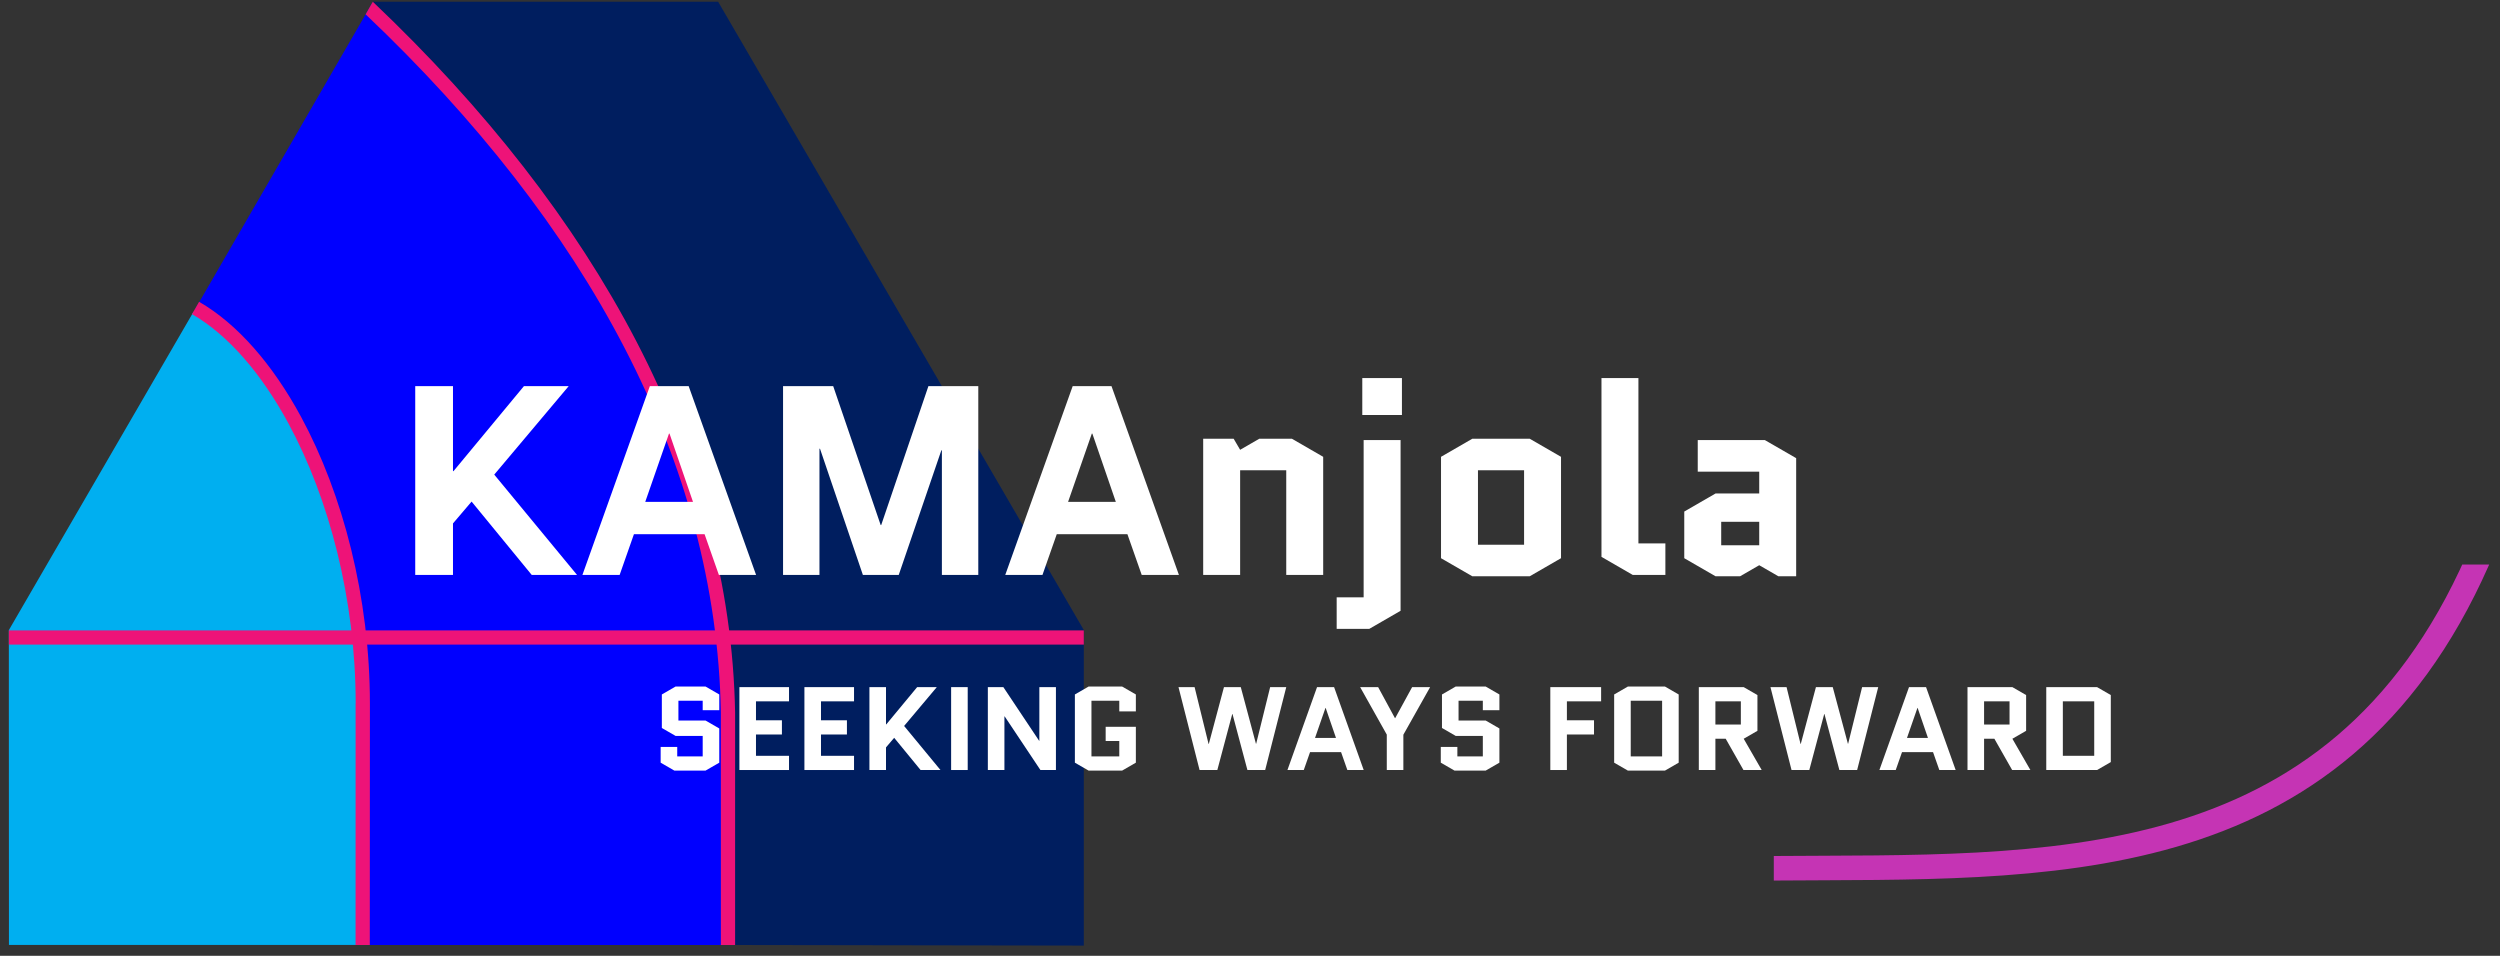 <svg xmlns="http://www.w3.org/2000/svg" xmlns:xlink="http://www.w3.org/1999/xlink" xmlns:serif="http://www.serif.com/" width="100%" height="100%" viewBox="0 0 28044 10722" xml:space="preserve" style="fill-rule:evenodd;clip-rule:evenodd;stroke-linejoin:round;stroke-miterlimit:2;"><rect x="0" y="0" width="28044" height="10722" fill="#333333" stroke="none"/><g id="Logo-Hard" serif:id="Logo Hard"><g><path d="M12157.7,10607.2l-0,-3540.06l-4101.93,-7047.64l-3873.78,0c-1081.56,2949.92 -2590.43,4978.64 -4081.19,7047.16l-0.486,3520.43l12057.4,20.109Z" style="fill:#001e5f;"></path><path d="M4098.48,7951.61c-12.362,-163.872 -298.766,-3722.12 -1916.86,-4470.61l1991.21,-3443.36c0,0 3677.43,3149.06 3984.52,7933.9l-30.245,-0.149l-0,2629.37l-4059.5,-0l-0,-2649.16l30.879,-0Z" style="fill:#00f;"></path><path d="M4068.72,8043.03l0,2557.24l-3968.39,-0l-1.039,-2569.46l0,-962.607l2071.8,-3570.94c1637.56,570.5 1981.32,4528.93 1938.79,4545.92l-41.164,-0.162Z" style="fill:#00aff0;"></path><path d="M12157.7,7151.17l-12058.4,0" style="fill:none;stroke:#ee1378;stroke-width:159.53px;"></path><path d="M3989.98,7887.13c-1.512,-1161.66 -295.663,-2290.63 -753.915,-3136.6c-301.884,-557.504 -674.3,-991.908 -1082.13,-1226.77l79.615,-138.256c429.532,247.306 824.919,701.887 1142.85,1288.99c470.534,868.727 773.134,2028.48 773.134,3221.49l-1.269,2704.77l-159.566,-0.081l0.486,-2713.55l0.796,0Z" style="fill:#ee1378;"></path><path d="M8246.13,7993.08l-0,2607.68l-159.566,-0l-0,-2607.68c-50.814,-2816.37 -1498.73,-5473.9 -3984.97,-7832.18l80.411,-141.374c2521.12,2391.47 4012.59,5117.61 4064.13,7973.55Z" style="fill:#ee1378;"></path></g><g><clipPath id="_clip1"><rect x="19897.8" y="6332.89" width="8310.96" height="3544.62"></rect></clipPath><g clip-path="url(#_clip1)"><path d="M19897.8,9739.89c3028.24,-24.59 6290.09,178.312 7894.44,-3452.35" style="fill:none;stroke:#c534b4;stroke-width:275.19px;stroke-linecap:round;stroke-miterlimit:1.5;"></path></g></g><path d="M7424.24,8166.17l0,-375.925l154.087,-88.995l336.071,0l154.087,88.995l-0,176.666l-185.965,-0l-0,-106.27l-272.315,0l0,221.838l304.193,0l154.087,89.008l-0,383.888l-154.087,89.008l-349.351,-0l-154.087,-89.008l0,-176.666l185.965,-0l0,106.269l285.595,0l-0,-229.814l-304.193,-0l-154.087,-88.994Z" style="fill:#fff;fill-rule:nonzero;"></path><path d="M8480.28,8239.22l-0,239.113l370.607,0l0,159.391l-556.572,0l-0,-929.839l556.572,0l0,159.405l-370.607,-0l-0,212.525l290.912,0l-0,159.405l-290.912,-0Z" style="fill:#fff;fill-rule:nonzero;"></path><path d="M9209.55,8239.22l0,239.113l370.608,0l-0,159.391l-556.586,0l-0,-929.839l556.586,0l-0,159.405l-370.608,-0l0,212.525l290.899,0l-0,159.405l-290.899,-0Z" style="fill:#fff;fill-rule:nonzero;"></path><path d="M9752.84,8637.73l0,-929.839l185.965,0l0,418.425l2.659,0l346.706,-418.425l220.502,0l-366.626,435.7l407.803,494.139l-223.161,0l-296.216,-361.308l-91.667,107.592l0,253.716l-185.965,0Z" style="fill:#fff;fill-rule:nonzero;"></path><rect x="10669.4" y="7707.89" width="185.965" height="929.852" style="fill:#fff;"></rect><path d="M11267.2,8035.98l-0,601.744l-185.965,0l-0,-929.839l174.021,0l401.163,601.745l2.645,-0l-0,-601.745l185.978,0l0,929.839l-174.02,0l-401.163,-601.744l-2.659,-0Z" style="fill:#fff;fill-rule:nonzero;"></path><path d="M12402.9,8312.29l-0,-159.405l338.729,0l0,402.486l-154.087,89.008l-375.925,-0l-154.086,-89.008l-0,-765.13l154.086,-88.995l375.925,0l154.087,88.995l0,189.959l-185.965,0l0,-119.563l-312.168,0l-0,624.337l312.168,0l0,-172.684l-152.764,-0Z" style="fill:#fff;fill-rule:nonzero;"></path><path d="M14428.7,7707.89l-236.441,929.839l-199.259,0l-167.367,-628.305l-2.659,-0l-167.367,628.305l-199.259,0l-236.441,-929.839l180.647,0l156.746,637.604l2.659,0l170.026,-637.604l188.637,0l170.026,634.946l2.659,-0l156.745,-634.946l180.648,0Z" style="fill:#fff;fill-rule:nonzero;"></path><path d="M14965.3,7707.89l332.089,929.839l-183.319,0l-70.397,-200.581l-348.028,-0l-70.41,200.581l-183.306,0l332.089,-929.839l191.282,0Zm-96.97,233.783l-116.905,336.084l235.118,-0l-115.555,-336.084l-2.658,-0Z" style="fill:#fff;fill-rule:nonzero;"></path><path d="M15556.4,8637.73l-0,-397.168l-298.875,-532.671l201.904,0l188.637,348.029l2.646,-0l189.96,-348.029l201.904,0l-300.198,533.994l0,395.845l-185.978,0Z" style="fill:#fff;fill-rule:nonzero;"></path><path d="M16175.5,8166.17l0,-375.925l154.087,-88.995l336.071,0l154.087,88.995l-0,176.666l-185.965,-0l-0,-106.27l-272.315,0l0,221.838l304.193,0l154.087,89.008l-0,383.888l-154.087,89.008l-349.351,-0l-154.087,-89.008l0,-176.666l185.965,-0l0,106.269l285.595,0l-0,-229.814l-304.193,-0l-154.087,-88.994Z" style="fill:#fff;fill-rule:nonzero;"></path><path d="M17576.8,8239.22l-0,398.504l-185.966,0l0,-929.839l569.867,0l-0,159.405l-383.901,-0l-0,212.525l304.192,0l-0,159.405l-304.192,-0Z" style="fill:#fff;fill-rule:nonzero;"></path><path d="M18830.9,8555.37l-154.086,89.008l-415.78,-0l-154.087,-89.008l0,-765.13l154.087,-88.995l415.78,0l154.086,88.995l0,765.13Zm-537.974,-694.734l-0,624.337l352.009,0l0,-624.337l-352.009,0Z" style="fill:#fff;fill-rule:nonzero;"></path><path d="M19762,8637.73l-204.563,0l-199.245,-350.687l-115.569,0l-0,350.687l-185.979,0l0,-929.839l503.452,0l154.086,88.995l0,401.163l-154.086,88.994l201.904,350.687Zm-519.377,-770.434l-0,260.356l285.594,0l0,-260.356l-285.594,-0Z" style="fill:#fff;fill-rule:nonzero;"></path><path d="M21069.1,7707.89l-236.455,929.839l-199.245,0l-167.381,-628.305l-2.658,-0l-167.368,628.305l-199.258,0l-236.441,-929.839l180.661,0l156.745,637.604l2.645,0l170.04,-637.604l188.624,0l170.026,634.946l2.658,-0l156.746,-634.946l180.661,0Z" style="fill:#fff;fill-rule:nonzero;"></path><path d="M21605.7,7707.89l332.09,929.839l-183.32,0l-70.397,-200.581l-348.028,-0l-70.41,200.581l-183.306,0l332.089,-929.839l191.282,0Zm-96.97,233.783l-116.891,336.084l235.118,-0l-115.568,-336.084l-2.659,-0Z" style="fill:#fff;fill-rule:nonzero;"></path><path d="M22776,8637.73l-204.563,0l-199.246,-350.687l-115.568,0l-0,350.687l-185.979,0l0,-929.839l503.451,0l154.087,88.995l0,401.163l-154.087,88.994l201.905,350.687Zm-519.377,-770.434l-0,260.356l285.594,0l0,-260.356l-285.594,-0Z" style="fill:#fff;fill-rule:nonzero;"></path><path d="M23678.1,8548.73l-154.087,88.994l-569.866,0l-0,-929.839l569.866,0l154.087,88.995l-0,751.85Zm-537.975,-681.44l0,611.043l352.01,0l-0,-611.043l-352.01,-0Z" style="fill:#fff;fill-rule:nonzero;"></path><path d="M4657.91,6449.28l-0,-2117.48l423.499,-0l0,952.863l6.047,0l789.518,-952.863l502.142,-0l-834.893,992.191l928.665,1125.29l-508.189,-0l-674.57,-822.8l-208.72,245.025l0,577.775l-423.499,-0Z" style="fill:#fff;fill-rule:nonzero;"></path><path d="M7725.23,4331.8l756.236,2117.48l-417.439,-0l-160.322,-456.781l-792.541,-0l-160.323,456.781l-417.453,-0l756.237,-2117.48l435.605,-0Zm-220.826,532.4l-266.2,765.306l535.424,0l-263.177,-765.306l-6.047,0Z" style="fill:#fff;fill-rule:nonzero;"></path><path d="M10565.7,6449.28l0,-1397.54l-6.046,0l-477.943,1397.54l-402.324,-0l-480.966,-1415.69l-6.06,0l0,1415.69l-408.37,-0l0,-2117.48l562.646,-0l532.4,1557.86l6.047,0l529.364,-1557.86l559.622,-0l0,2117.48l-408.37,-0Z" style="fill:#fff;fill-rule:nonzero;"></path><path d="M12468.4,4331.8l756.236,2117.48l-417.439,-0l-160.323,-456.781l-792.541,-0l-160.322,456.781l-417.453,-0l756.25,-2117.48l435.592,-0Zm-220.826,532.4l-266.2,765.306l535.423,0l-263.177,-765.306l-6.046,0Z" style="fill:#fff;fill-rule:nonzero;"></path><path d="M14843,5124.34l0,1324.94l-414.43,-0l0,-1173.69l-517.258,-0l0,1173.69l-414.429,-0l-0,-1527.62l341.82,0l72.609,124.031l214.767,-124.031l366.018,0l350.903,202.674Z" style="fill:#fff;fill-rule:nonzero;"></path><path d="M15281.6,4655.47l-0,-414.416l444.675,-0l-0,414.416l-444.675,0Zm429.545,281.33l0,1914.8l-350.903,202.673l-366.018,0l-0,-353.912l302.505,-0l0,-1763.56l414.416,-0Z" style="fill:#fff;fill-rule:nonzero;"></path><path d="M17510.9,6261.72l-350.89,202.674l-644.325,-0l-350.889,-202.674l-0,-1137.38l350.889,-202.674l644.325,0l350.89,202.674l-0,1137.38Zm-931.688,-986.131l0,834.892l517.271,-0l0,-834.892l-517.271,-0Z" style="fill:#fff;fill-rule:nonzero;"></path><path d="M18315.6,6449.28l-350.903,-202.674l0,-2005.56l414.43,-0l-0,1854.31l302.492,-0l-0,353.926l-366.019,-0Z" style="fill:#fff;fill-rule:nonzero;"></path><path d="M19307.8,5853.35l0,263.177l426.509,0l0,-263.177l-426.509,0Zm-63.526,611.044l-350.903,-202.674l-0,-523.318l350.903,-202.673l490.035,0l0,-245.025l-689.686,0l0,-353.912l753.213,-0l350.903,202.673l0,1324.93l-199.65,-0l-214.78,-124.018l-214.766,124.018l-275.269,-0Z" style="fill:#fff;fill-rule:nonzero;"></path></g></svg>
